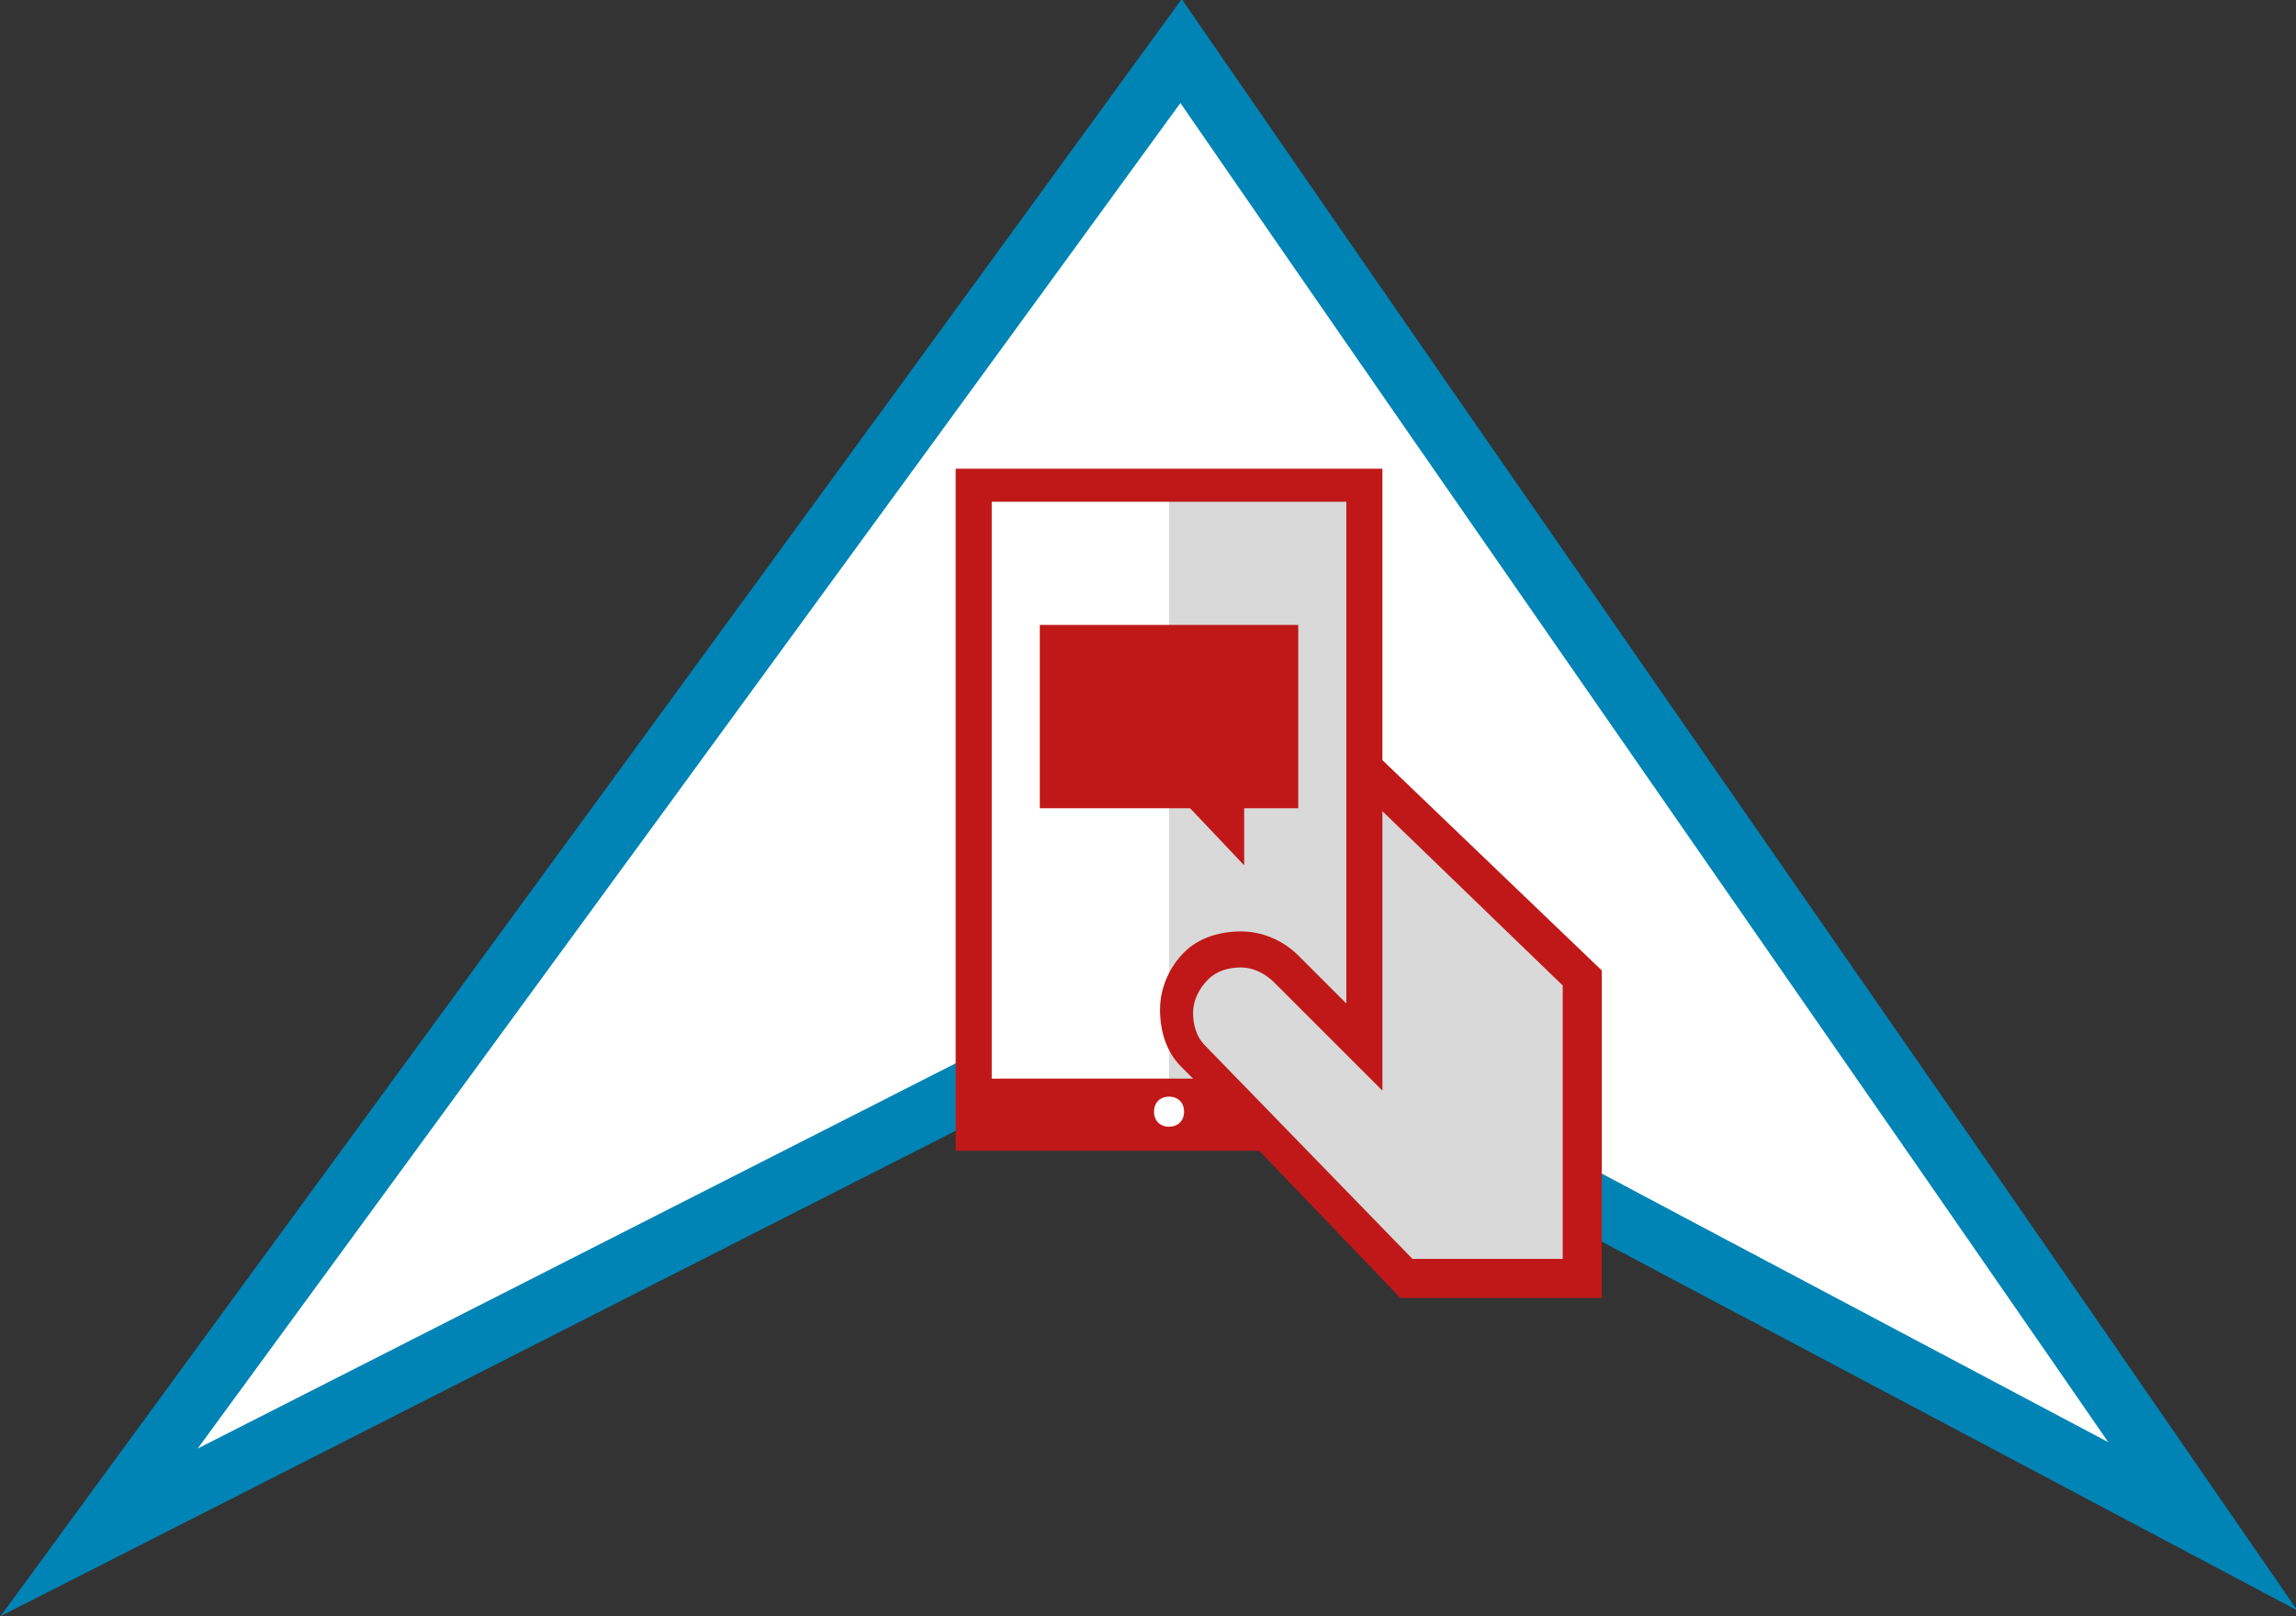 <?xml version="1.0" encoding="utf-8"?>
<!-- Generator: Adobe Illustrator 21.0.2, SVG Export Plug-In . SVG Version: 6.00 Build 0)  -->
<svg version="1.1" id="Layer_1" xmlns="http://www.w3.org/2000/svg" xmlns:xlink="http://www.w3.org/1999/xlink" x="0px" y="0px"
	 viewBox="0 0 76.4 53.8" style="enable-background:new 0 0 76.4 53.8;" xml:space="preserve">
<rect x="0" y="0" width="76.4" height="53.8" fill="#333333" stroke="none"/>
<style type="text/css">
	.st0{fill:#FFFFFF;stroke:#0084B6;stroke-width:2;stroke-miterlimit:10;}
	.st1{fill:#FFFFFF;}
	.st2{opacity:0.15;}
	.st3{fill:#C01818;}
</style>
<path class="st0" d="M39.3,1.7c11.3,16.4,22.7,32.7,34,49.1c-11.3-6-22.7-12-34-18.1c-12,6.1-24,12.2-36,18.3
	C15.3,34.6,27.3,18.2,39.3,1.7z"/>
<g>
	<g>
		<g>
			<polygon class="st1" points="45.4,25.6 45.4,16.1 45.4,16.1 38.9,16.1 32.4,16.1 32.4,37.6 38.9,37.6 42.1,37.6 46.8,42.5 
				52.6,42.5 52.6,32.5 			"/>
			<polygon class="st2" points="45.4,25.6 45.4,16.1 38.9,16.1 38.9,37.6 42.1,37.6 46.8,42.5 52.6,42.5 52.6,32.5 			"/>
			<g>
				<path class="st3" d="M46,25.3v-9.7H31.8v22.7h10.1l4.7,4.9h6.7V32.3L46,25.3z M44.8,16.7v7.4l0,0v9.3l-1.6-1.6
					c-0.5-0.5-1.2-0.8-1.9-0.8c-0.7,0-1.4,0.2-1.9,0.7c-0.5,0.5-0.8,1.2-0.8,1.9c0,0.7,0.2,1.4,0.7,1.9l0.4,0.4H33V16.7H44.8z
					 M52,41.9h-5l-6.9-7.1c-0.3-0.3-0.4-0.7-0.4-1.1c0-0.4,0.2-0.8,0.5-1.1s0.7-0.4,1.1-0.4c0.4,0,0.8,0.2,1.1,0.5l3.6,3.6V27l6,5.8
					V41.9z"/>
			</g>
			<g>
				<g>
					<polygon class="st3" points="43.2,20.8 34.6,20.8 34.6,26.9 39.6,26.9 41.4,28.8 41.4,26.9 43.2,26.9 					"/>
				</g>
			</g>
			<path class="st1" d="M38.9,37.5c0.3,0,0.5-0.2,0.5-0.5c0-0.3-0.2-0.5-0.5-0.5c-0.3,0-0.5,0.2-0.5,0.5
				C38.4,37.3,38.6,37.5,38.9,37.5"/>
		</g>
	</g>
</g>
</svg>
